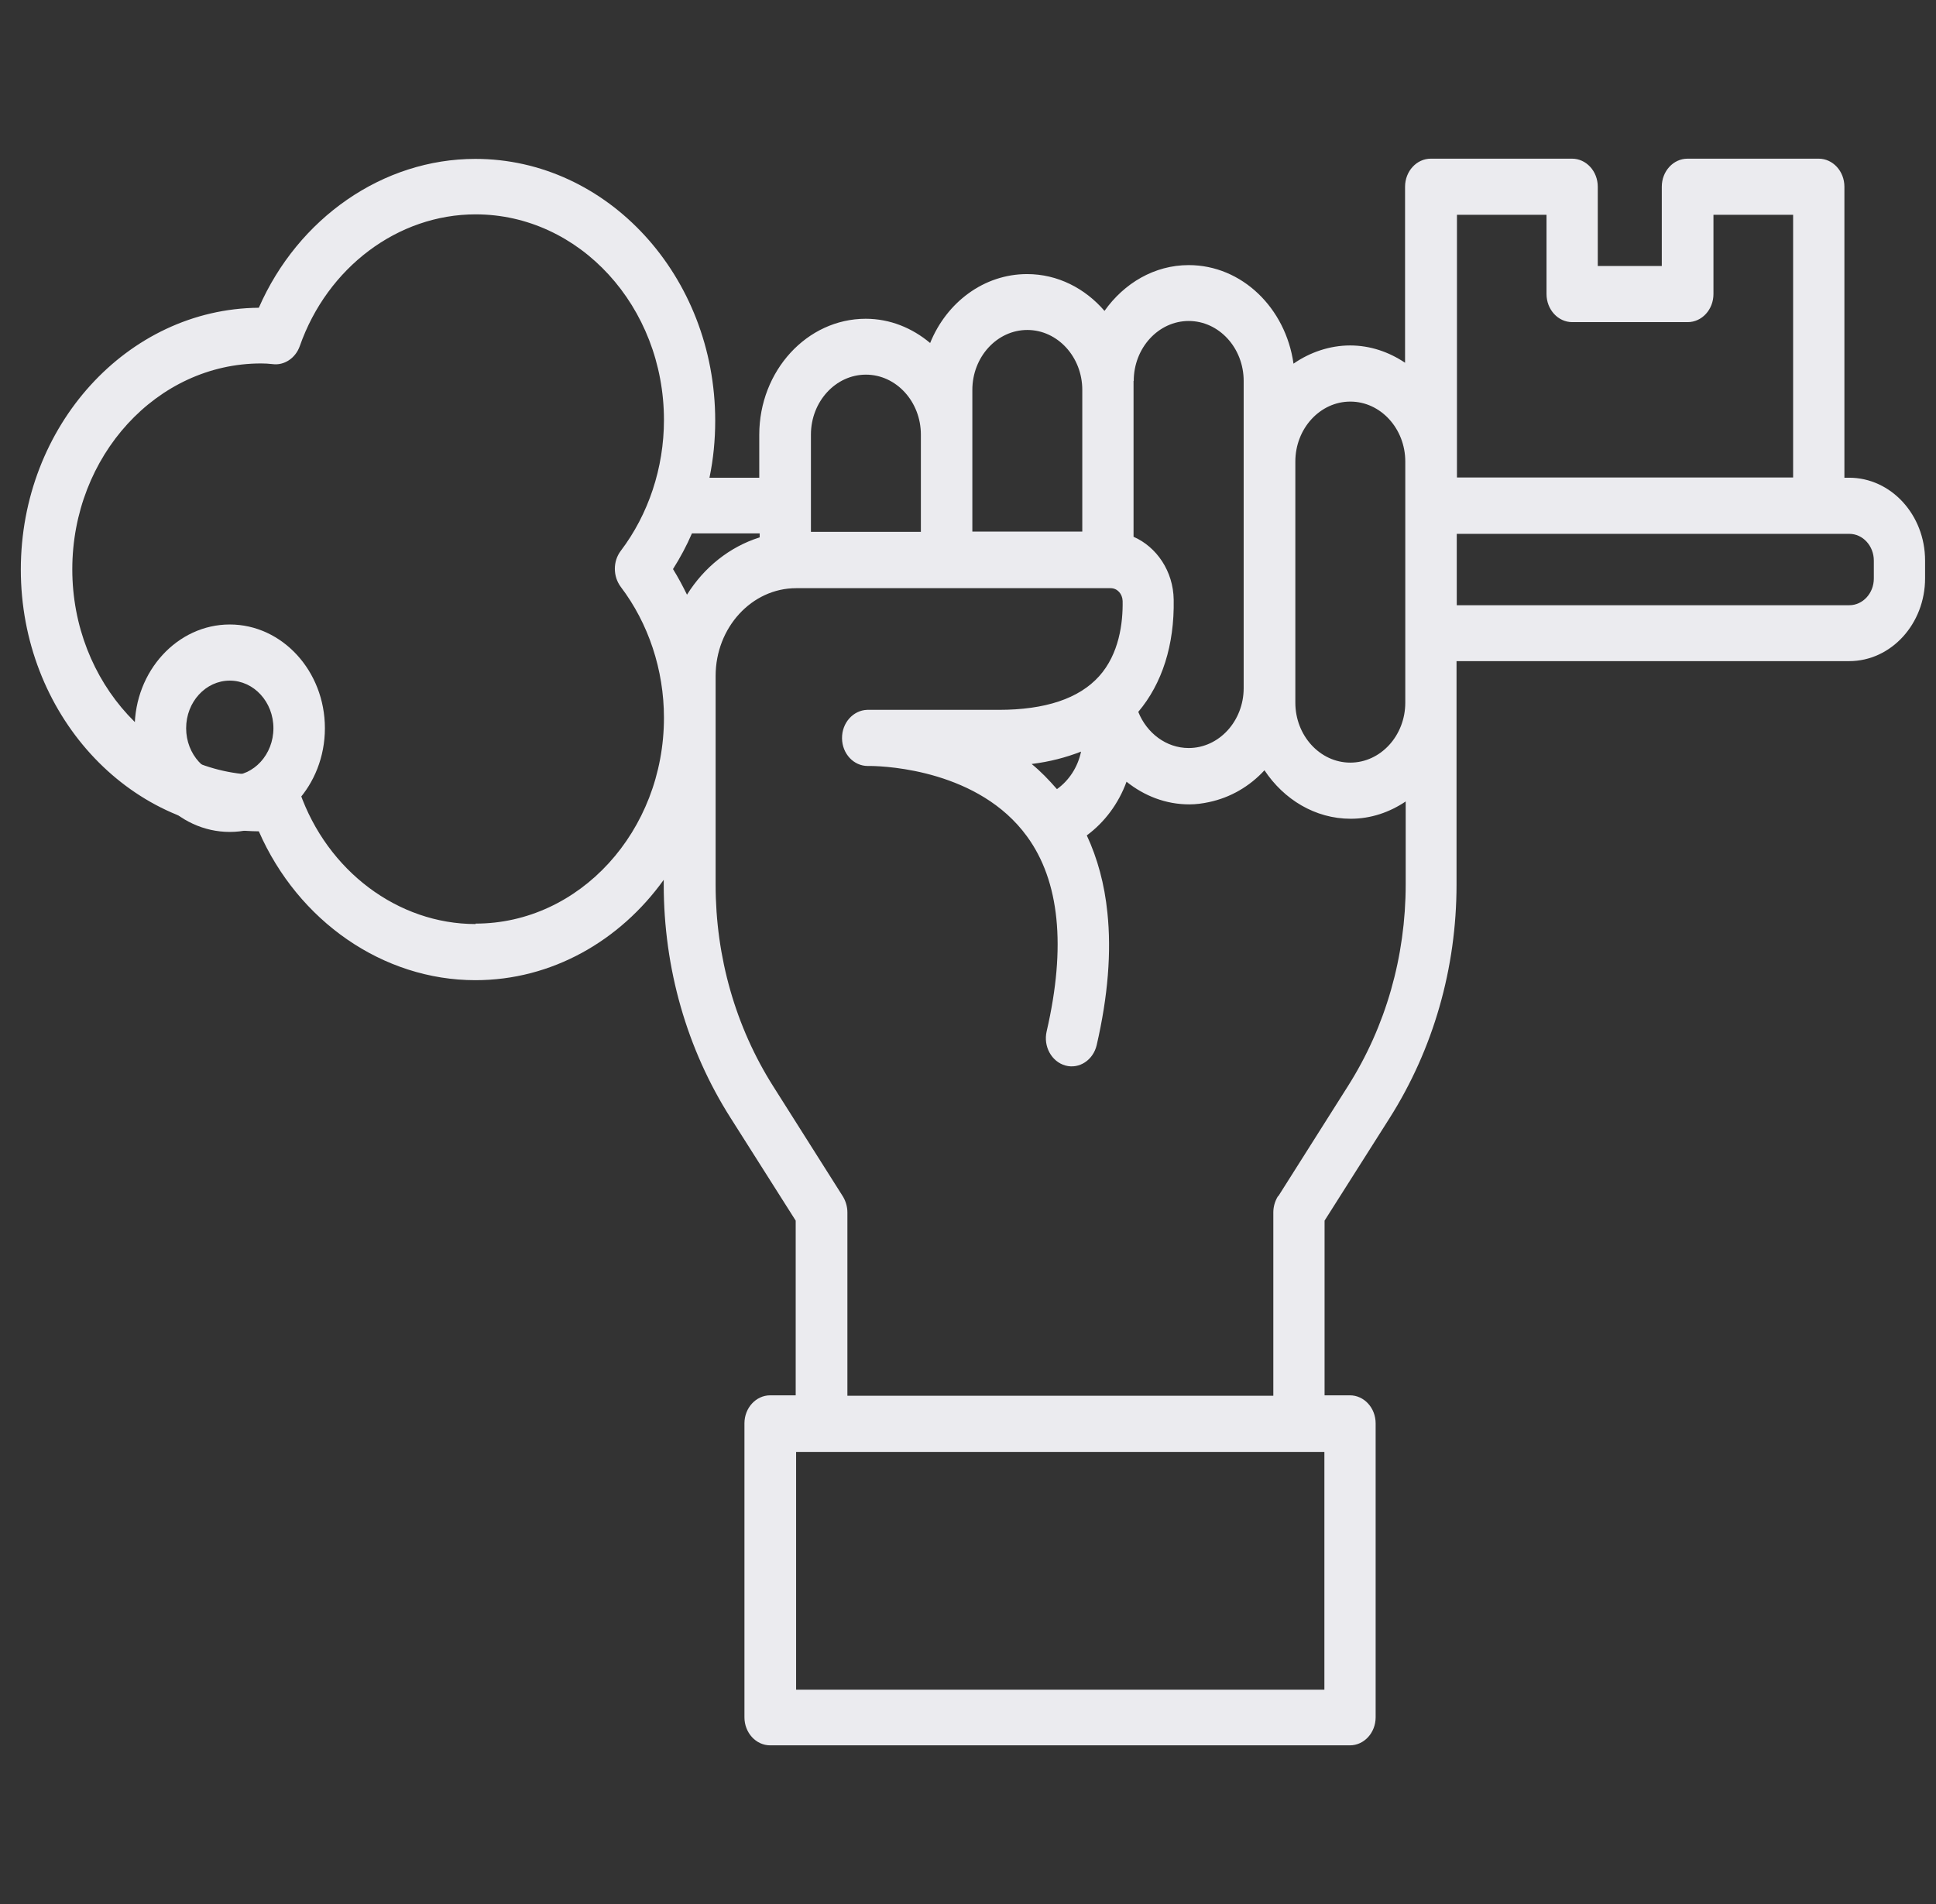 <svg width="61" height="60" viewBox="0 0 61 60" fill="none" xmlns="http://www.w3.org/2000/svg">
<rect x="0" y="0" width="61" height="60" fill="#333333" stroke="none"/>
<path d="M58.269 15.054H58.114V5.884C58.114 5.396 57.75 5 57.303 5H53.171C52.723 5 52.36 5.396 52.36 5.884V8.382H50.343V5.884C50.343 5.396 49.98 5 49.532 5H45.082C44.635 5 44.271 5.396 44.271 5.884V11.431C43.765 11.092 43.175 10.886 42.539 10.886C41.904 10.886 41.275 11.099 40.756 11.46C40.509 9.705 39.128 8.354 37.454 8.354C36.371 8.354 35.417 8.927 34.801 9.797C34.191 9.089 33.329 8.637 32.362 8.637C31 8.637 29.826 9.528 29.307 10.809C28.743 10.335 28.042 10.045 27.277 10.045C25.428 10.045 23.923 11.686 23.923 13.702V15.054H22.354C22.477 14.466 22.535 13.865 22.535 13.257C22.535 8.707 19.143 5.007 14.978 5.007C12.066 5.007 9.394 6.868 8.155 9.698C4.01 9.733 0.656 13.427 0.656 17.948C0.656 22.468 4.016 26.162 8.155 26.197C9.394 29.027 12.066 30.888 14.978 30.888C17.385 30.888 19.532 29.65 20.913 27.725V27.874C20.913 30.513 21.64 33.06 23.022 35.232L25.071 38.465V43.97H24.267C23.82 43.97 23.456 44.366 23.456 44.854V54.116C23.456 54.604 23.82 55 24.267 55H42.533C42.981 55 43.344 54.604 43.344 54.116V44.854C43.344 44.366 42.981 43.97 42.533 43.97H41.735V38.465L43.785 35.232C45.16 33.06 45.893 30.513 45.893 27.874V20.834H58.263C59.586 20.834 60.656 19.66 60.656 18.223V17.665C60.656 16.221 59.58 15.054 58.263 15.054H58.269ZM59.041 18.23C59.041 18.698 58.691 19.072 58.269 19.072H45.9V16.823H58.269C58.697 16.823 59.041 17.205 59.041 17.665V18.223V18.23ZM40.263 37.701C40.172 37.85 40.12 38.027 40.12 38.204V43.984H26.7V38.204C26.7 38.027 26.648 37.85 26.557 37.701L24.364 34.234C23.177 32.36 22.548 30.159 22.548 27.881V21.301C22.548 19.773 23.69 18.535 25.084 18.535H34.996C35.203 18.535 35.365 18.712 35.372 18.938C35.385 19.631 35.262 20.608 34.633 21.308C33.997 22.016 32.933 22.369 31.467 22.369H27.491C27.393 22.369 27.335 22.369 27.322 22.369C26.881 22.384 26.524 22.78 26.531 23.268C26.537 23.756 26.901 24.138 27.342 24.138H27.445C27.964 24.145 30.851 24.287 32.356 26.353C33.387 27.761 33.595 29.834 32.978 32.501C32.868 32.975 33.134 33.456 33.569 33.577C34.003 33.697 34.444 33.407 34.555 32.933C34.911 31.39 35.022 29.997 34.892 28.758C34.801 27.86 34.581 27.053 34.243 26.325C34.801 25.914 35.242 25.327 35.495 24.634C36.053 25.079 36.728 25.348 37.474 25.348C37.688 25.348 37.889 25.32 38.09 25.277C38.764 25.136 39.374 24.782 39.841 24.273C40.451 25.192 41.437 25.801 42.559 25.801C43.195 25.801 43.785 25.596 44.291 25.256V27.867C44.291 30.145 43.662 32.345 42.475 34.22L40.282 37.687L40.263 37.701ZM41.729 45.753V53.245H25.084V45.753H41.729ZM14.985 29.119C12.54 29.119 10.315 27.449 9.445 24.966C9.322 24.619 9.024 24.4 8.687 24.4C8.654 24.4 8.622 24.4 8.589 24.4C8.466 24.414 8.349 24.421 8.226 24.421C4.95 24.421 2.278 21.513 2.278 17.94C2.278 14.367 4.944 11.453 8.226 11.453C8.349 11.453 8.466 11.46 8.589 11.474C8.952 11.523 9.309 11.29 9.445 10.908C10.315 8.424 12.54 6.755 14.985 6.755C18.261 6.755 20.92 9.663 20.92 13.236C20.92 14.742 20.433 16.207 19.558 17.36C19.311 17.686 19.311 18.16 19.558 18.492C20.433 19.645 20.92 21.11 20.92 22.617C20.92 26.19 18.261 29.105 14.985 29.105V29.119ZM27.283 11.806C28.237 11.806 29.015 12.655 29.015 13.695V16.759H25.551V13.695C25.551 12.655 26.33 11.806 27.283 11.806ZM30.637 12.287C30.637 11.247 31.415 10.398 32.369 10.398C33.322 10.398 34.101 11.247 34.101 12.287V16.752H30.637V12.287ZM35.722 12.004C35.722 10.964 36.501 10.115 37.454 10.115C38.408 10.115 39.186 10.964 39.186 12.004V21.683C39.186 22.723 38.408 23.572 37.454 23.572C36.741 23.572 36.131 23.098 35.865 22.433C36.617 21.542 37.007 20.325 36.981 18.896C36.968 17.997 36.442 17.233 35.716 16.915V12.004H35.722ZM33.296 24.86C33.043 24.57 32.784 24.301 32.505 24.075C33.082 24.004 33.588 23.869 34.062 23.685C33.958 24.181 33.679 24.598 33.303 24.867L33.296 24.86ZM23.93 16.936C22.989 17.233 22.185 17.877 21.646 18.74C21.51 18.464 21.368 18.195 21.205 17.933C21.433 17.573 21.634 17.198 21.802 16.808H23.936V16.929L23.93 16.936ZM44.278 22.143C44.278 23.183 43.499 24.032 42.546 24.032C41.593 24.032 40.814 23.183 40.814 22.143V14.544C40.814 13.504 41.593 12.655 42.546 12.655C43.499 12.655 44.278 13.504 44.278 14.544V22.143ZM45.9 6.769H48.728V9.266C48.728 9.754 49.091 10.151 49.538 10.151H53.177C53.625 10.151 53.988 9.754 53.988 9.266V6.769H56.498V15.047H45.906V6.769H45.9Z" fill="#EBEBEF"/>
<path d="M10.237 22.948C10.237 21.143 8.887 19.679 7.24 19.679C5.592 19.679 4.243 21.143 4.243 22.948C4.243 24.752 5.592 26.216 7.24 26.216C8.887 26.216 10.237 24.752 10.237 22.948ZM7.24 24.448C6.481 24.448 5.865 23.775 5.865 22.948C5.865 22.12 6.481 21.448 7.24 21.448C7.999 21.448 8.615 22.12 8.615 22.948C8.615 23.775 7.999 24.448 7.24 24.448Z" fill="#EBEBEF"/>
</svg>
